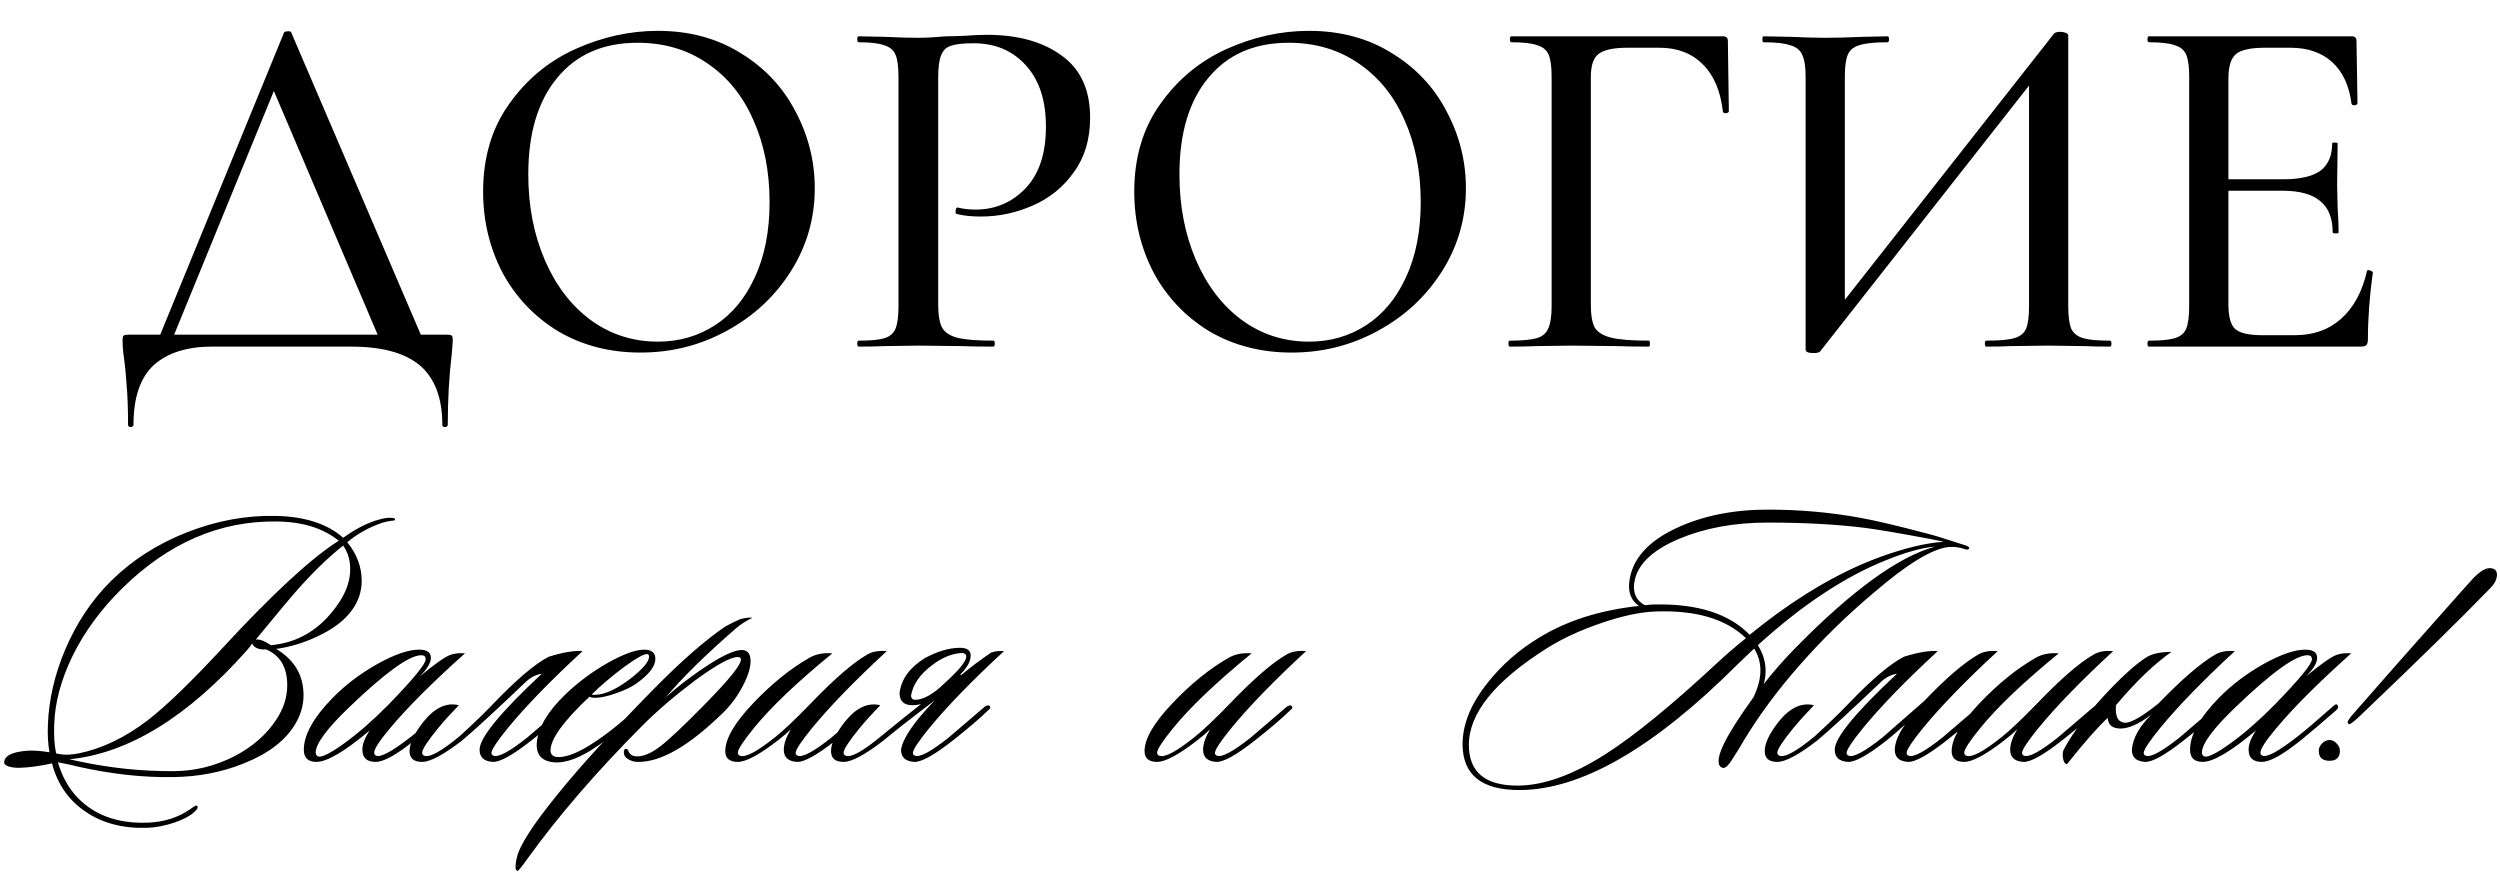 <?xml version="1.0" encoding="UTF-8"?> <svg xmlns="http://www.w3.org/2000/svg" width="339" height="119" viewBox="0 0 339 119" fill="none"><path d="M38.502 4.452C38.547 4.317 38.704 4.25 38.973 4.25C39.288 4.205 39.467 4.272 39.512 4.452L57.756 47H51.899L36.617 11.117L39.041 7.683L22.951 47H21.065L38.502 4.452ZM17.363 57.57C17.363 55.37 17.295 53.553 17.161 52.117C17.071 50.725 16.959 49.558 16.824 48.616C16.689 47.763 16.622 46.933 16.622 46.125C16.622 45.766 16.667 45.564 16.757 45.519C16.846 45.429 17.049 45.384 17.363 45.384H60.584C60.988 45.384 61.212 45.429 61.257 45.519C61.347 45.564 61.392 45.766 61.392 46.125C61.392 46.394 61.347 47.022 61.257 48.01C60.898 51.017 60.718 54.203 60.718 57.57C60.718 57.794 60.584 57.906 60.315 57.906C60.09 57.906 59.978 57.794 59.978 57.57C59.978 53.979 58.968 51.309 56.949 49.558C54.929 47.853 51.809 47 47.591 47H28.74C25.374 47 22.748 47.83 20.863 49.491C19.023 51.197 18.103 53.889 18.103 57.57C18.103 57.794 17.969 57.906 17.699 57.906C17.475 57.906 17.363 57.794 17.363 57.57ZM86.851 47.808C82.677 47.808 78.952 46.843 75.676 44.913C72.444 42.938 69.931 40.29 68.136 36.969C66.385 33.603 65.51 29.945 65.51 25.995C65.51 21.372 66.677 17.423 69.011 14.146C71.345 10.825 74.329 8.334 77.965 6.674C81.645 5.013 85.393 4.183 89.208 4.183C93.471 4.183 97.219 5.193 100.451 7.212C103.682 9.187 106.151 11.813 107.856 15.089C109.606 18.365 110.482 21.844 110.482 25.524C110.482 29.608 109.404 33.356 107.25 36.767C105.096 40.178 102.201 42.871 98.566 44.846C94.975 46.821 91.07 47.808 86.851 47.808ZM89.208 46.327C92.08 46.327 94.661 45.586 96.95 44.105C99.239 42.624 101.034 40.47 102.336 37.642C103.682 34.77 104.355 31.359 104.355 27.409C104.355 23.235 103.615 19.51 102.134 16.233C100.697 12.957 98.61 10.399 95.873 8.559C93.18 6.719 90.038 5.798 86.447 5.798C81.78 5.798 78.144 7.392 75.541 10.578C72.938 13.72 71.636 18.074 71.636 23.639C71.636 27.903 72.377 31.763 73.858 35.218C75.339 38.674 77.404 41.39 80.052 43.365C82.745 45.339 85.797 46.327 89.208 46.327ZM127.22 41.278C127.22 42.714 127.399 43.769 127.758 44.442C128.117 45.07 128.791 45.519 129.778 45.788C130.81 46.057 132.449 46.192 134.693 46.192C134.827 46.192 134.895 46.327 134.895 46.596C134.895 46.865 134.827 47 134.693 47C132.852 47 131.416 46.978 130.384 46.933L124.527 46.865L119.882 46.933C119.029 46.978 117.884 47 116.448 47C116.313 47 116.246 46.865 116.246 46.596C116.246 46.327 116.313 46.192 116.448 46.192C118.064 46.192 119.231 46.08 119.949 45.855C120.667 45.631 121.161 45.205 121.43 44.576C121.699 43.903 121.834 42.893 121.834 41.547V10.376C121.834 9.03 121.699 8.043 121.43 7.414C121.161 6.786 120.645 6.359 119.882 6.135C119.163 5.866 118.019 5.731 116.448 5.731C116.313 5.731 116.246 5.596 116.246 5.327C116.246 5.058 116.313 4.923 116.448 4.923L119.814 4.991C121.789 5.08 123.338 5.125 124.46 5.125C125.537 5.125 126.816 5.058 128.297 4.923C128.836 4.923 129.666 4.901 130.788 4.856C131.955 4.766 132.965 4.721 133.817 4.721C138.036 4.721 141.425 5.664 143.983 7.549C146.541 9.389 147.821 12.194 147.821 15.964C147.821 18.881 147.08 21.35 145.599 23.37C144.163 25.389 142.3 26.893 140.011 27.88C137.767 28.868 135.433 29.361 133.01 29.361C131.708 29.361 130.631 29.249 129.778 29.025C129.643 29.025 129.576 28.913 129.576 28.688C129.576 28.554 129.599 28.419 129.643 28.284C129.733 28.15 129.823 28.105 129.913 28.15C130.631 28.329 131.416 28.419 132.269 28.419C134.962 28.419 137.228 27.454 139.069 25.524C140.909 23.594 141.829 20.811 141.829 17.176C141.829 13.63 140.931 10.87 139.136 8.895C137.341 6.876 134.962 5.866 132 5.866C130.608 5.866 129.599 5.978 128.97 6.202C128.342 6.382 127.893 6.808 127.624 7.482C127.354 8.11 127.22 9.12 127.22 10.511V41.278ZM175.147 47.808C170.973 47.808 167.248 46.843 163.971 44.913C160.74 42.938 158.226 40.29 156.431 36.969C154.681 33.603 153.805 29.945 153.805 25.995C153.805 21.372 154.972 17.423 157.306 14.146C159.64 10.825 162.625 8.334 166.26 6.674C169.94 5.013 173.688 4.183 177.503 4.183C181.767 4.183 185.514 5.193 188.746 7.212C191.977 9.187 194.446 11.813 196.151 15.089C197.902 18.365 198.777 21.844 198.777 25.524C198.777 29.608 197.7 33.356 195.546 36.767C193.391 40.178 190.496 42.871 186.861 44.846C183.27 46.821 179.366 47.808 175.147 47.808ZM177.503 46.327C180.376 46.327 182.956 45.586 185.245 44.105C187.534 42.624 189.329 40.47 190.631 37.642C191.977 34.77 192.651 31.359 192.651 27.409C192.651 23.235 191.91 19.51 190.429 16.233C188.993 12.957 186.906 10.399 184.168 8.559C181.475 6.719 178.333 5.798 174.743 5.798C170.075 5.798 166.44 7.392 163.837 10.578C161.233 13.72 159.932 18.074 159.932 23.639C159.932 27.903 160.672 31.763 162.153 35.218C163.635 38.674 165.699 41.39 168.347 43.365C171.04 45.339 174.092 46.327 177.503 46.327ZM204.744 47C204.609 47 204.542 46.865 204.542 46.596C204.542 46.327 204.609 46.192 204.744 46.192C206.404 46.192 207.616 46.08 208.379 45.855C209.142 45.631 209.658 45.205 209.927 44.576C210.242 43.903 210.399 42.893 210.399 41.547V10.376C210.399 9.03 210.264 8.043 209.995 7.414C209.725 6.786 209.209 6.359 208.446 6.135C207.728 5.866 206.561 5.731 204.946 5.731C204.811 5.731 204.744 5.596 204.744 5.327C204.744 5.058 204.811 4.923 204.946 4.923H233.625C234.074 4.923 234.298 5.125 234.298 5.529L234.433 15.089C234.433 15.224 234.298 15.313 234.029 15.358C233.805 15.358 233.67 15.291 233.625 15.156C233.311 12.329 232.391 10.174 230.865 8.693C229.384 7.212 227.431 6.472 225.008 6.472H220.699C218.769 6.472 217.445 6.763 216.727 7.347C216.054 7.885 215.717 8.918 215.717 10.444V41.278C215.717 42.714 215.897 43.769 216.256 44.442C216.66 45.07 217.4 45.519 218.477 45.788C219.555 46.057 221.26 46.192 223.594 46.192C223.684 46.192 223.729 46.327 223.729 46.596C223.729 46.865 223.684 47 223.594 47C221.754 47 220.318 46.978 219.285 46.933L212.957 46.865L208.244 46.933C207.392 46.978 206.225 47 204.744 47ZM278.503 4.587C278.637 4.407 278.929 4.317 279.378 4.317C279.647 4.317 279.894 4.362 280.118 4.452C280.343 4.542 280.455 4.654 280.455 4.789V41.547C280.455 42.893 280.59 43.903 280.859 44.576C281.173 45.205 281.712 45.631 282.475 45.855C283.238 46.08 284.449 46.192 286.11 46.192C286.245 46.192 286.312 46.327 286.312 46.596C286.312 46.865 286.245 47 286.11 47C284.674 47 283.529 46.978 282.677 46.933L277.829 46.865L272.511 46.933C271.748 46.978 270.693 47 269.347 47C269.212 47 269.145 46.865 269.145 46.596C269.145 46.327 269.212 46.192 269.347 46.192C271.097 46.192 272.354 46.08 273.117 45.855C273.925 45.631 274.463 45.205 274.732 44.576C275.002 43.948 275.136 42.938 275.136 41.547V9.636H276.685L246.793 47.673C246.659 47.808 246.367 47.875 245.918 47.875C245.2 47.875 244.841 47.718 244.841 47.404V10.376C244.841 9.03 244.684 8.043 244.37 7.414C244.101 6.786 243.562 6.359 242.754 6.135C241.991 5.866 240.779 5.731 239.119 5.731C239.029 5.731 238.984 5.596 238.984 5.327C238.984 5.058 239.029 4.923 239.119 4.923L242.687 4.991C244.751 5.08 246.345 5.125 247.467 5.125C248.903 5.125 250.653 5.08 252.718 4.991L255.949 4.923C256.084 4.923 256.151 5.058 256.151 5.327C256.151 5.596 256.084 5.731 255.949 5.731C254.199 5.731 252.92 5.866 252.112 6.135C251.349 6.359 250.833 6.786 250.564 7.414C250.294 8.043 250.16 9.03 250.16 10.376V42.624H248.611L278.503 4.587ZM291.4 47C291.265 47 291.198 46.865 291.198 46.596C291.198 46.327 291.265 46.192 291.4 46.192C293.016 46.192 294.183 46.08 294.901 45.855C295.664 45.631 296.18 45.205 296.449 44.576C296.719 43.903 296.853 42.893 296.853 41.547V10.376C296.853 9.03 296.719 8.043 296.449 7.414C296.18 6.786 295.664 6.359 294.901 6.135C294.183 5.866 293.016 5.731 291.4 5.731C291.265 5.731 291.198 5.596 291.198 5.327C291.198 5.058 291.265 4.923 291.4 4.923H318.868C319.317 4.923 319.541 5.125 319.541 5.529L319.676 14.012C319.676 14.146 319.541 14.236 319.272 14.281C319.047 14.281 318.913 14.214 318.868 14.079C318.554 11.611 317.678 9.726 316.242 8.424C314.806 7.122 312.921 6.472 310.587 6.472H307.154C305.179 6.472 303.855 6.763 303.182 7.347C302.508 7.93 302.172 9.03 302.172 10.646V41.278C302.172 42.893 302.463 43.993 303.047 44.576C303.675 45.16 304.91 45.452 306.75 45.452H311.193C313.706 45.452 315.793 44.711 317.454 43.23C319.16 41.704 320.326 39.55 320.955 36.767C320.955 36.677 321.045 36.632 321.224 36.632C321.359 36.632 321.471 36.677 321.561 36.767C321.695 36.812 321.763 36.857 321.763 36.902C321.314 40.133 321.089 43.163 321.089 45.99C321.089 46.349 321.022 46.618 320.887 46.798C320.753 46.933 320.484 47 320.08 47H291.4ZM316.31 31.516C316.31 29.586 315.748 28.172 314.626 27.274C313.549 26.332 311.821 25.861 309.443 25.861H299.613V24.312H309.577C311.866 24.312 313.549 23.931 314.626 23.168C315.704 22.36 316.242 21.126 316.242 19.465C316.242 19.375 316.354 19.33 316.579 19.33C316.848 19.33 316.983 19.375 316.983 19.465L316.915 25.12L316.983 28.15C317.072 29.586 317.117 30.708 317.117 31.516C317.117 31.605 316.983 31.65 316.713 31.65C316.444 31.65 316.31 31.605 316.31 31.516Z" fill="black"></path><path d="M53.567 70.46C53.567 70.561 53.416 70.611 53.115 70.611C52.646 70.678 52.244 70.762 51.909 70.862C50.101 71.465 48.493 72.353 47.087 73.525C48.393 75.132 49.046 76.874 49.046 78.749C49.046 80.189 48.61 81.512 47.74 82.717C46.735 84.124 45.144 85.329 42.968 86.334C41.092 87.205 39.25 87.757 37.442 87.992C39.92 89.465 41.159 91.558 41.159 94.271C41.159 95.644 40.774 96.966 40.004 98.239C38.664 100.449 36.354 102.207 33.072 103.513C30.091 104.719 26.877 105.339 23.427 105.372C19.375 105.439 15.105 104.97 10.618 103.966C9.982 103.798 9.061 103.597 7.855 103.363C8.659 106.142 10.166 108.252 12.376 109.692C14.486 111.065 17.064 111.685 20.112 111.551C22.322 111.45 24.231 110.831 25.838 109.692C26.341 109.324 26.625 109.173 26.692 109.24C26.927 109.441 26.776 109.759 26.24 110.194C25.738 110.663 24.867 111.115 23.628 111.551C22.289 111.986 21.066 112.22 19.961 112.254C16.646 112.354 13.85 111.618 11.572 110.044C9.295 108.503 7.788 106.327 7.051 103.513C5.41 103.882 3.92 104.083 2.581 104.116C1.978 104.116 1.492 104.049 1.124 103.915C0.722 103.781 0.538 103.58 0.571 103.313C0.638 102.475 1.643 101.973 3.585 101.806C4.456 101.739 5.494 101.806 6.7 102.007C6.499 100.767 6.432 99.495 6.499 98.189C6.633 94.806 7.42 91.424 8.86 88.042C10.4 84.425 12.476 81.327 15.089 78.749C17.935 75.936 21.368 73.742 25.386 72.168C29.405 70.594 33.44 69.858 37.492 69.958C41.41 70.059 44.424 71.046 46.534 72.922C48.309 71.649 49.983 70.812 51.557 70.41C52.06 70.276 52.512 70.209 52.914 70.209C53.383 70.209 53.6 70.293 53.567 70.46ZM46.534 73.977C44.458 75.618 42.264 77.761 39.954 80.406C39.552 80.842 37.794 82.952 34.679 86.736C35.148 86.635 35.835 86.886 36.739 87.489C40.422 87.154 43.42 85.346 45.73 82.064C46.903 80.423 47.489 78.799 47.489 77.192C47.489 75.953 47.17 74.881 46.534 73.977ZM45.931 73.324C43.822 71.616 41.009 70.745 37.492 70.712C29.823 70.611 22.875 73.608 16.646 79.703C13.732 82.55 11.455 85.647 9.814 88.996C8.274 92.178 7.453 95.242 7.353 98.189C7.286 99.662 7.37 100.985 7.604 102.157C8.508 102.392 9.53 102.392 10.668 102.157C13.816 101.521 16.93 100.031 20.011 97.686C22.523 95.744 25.872 92.513 30.058 87.992C36.923 80.557 42.214 75.668 45.931 73.324ZM37.492 97.536C38.464 96.062 38.949 94.522 38.949 92.914C38.949 90.47 37.978 88.846 36.036 88.042C35.667 88.109 35.265 88.059 34.83 87.891C34.428 87.69 34.227 87.473 34.227 87.238C33.959 87.606 33.708 87.925 33.474 88.193C25.436 97.234 17.416 102.157 9.412 102.961C9.747 103.028 10.216 103.128 10.819 103.262C15.072 104.167 19.358 104.602 23.678 104.568C26.458 104.535 29.12 103.882 31.665 102.609C34.21 101.303 36.153 99.612 37.492 97.536ZM63.049 88.594C58.595 92.579 55.196 95.979 52.852 98.792C51.446 100.466 50.742 101.554 50.742 102.057C50.742 102.258 50.826 102.392 50.993 102.459C51.596 102.76 53.221 101.873 55.866 99.796C56.971 98.926 58.562 97.569 60.638 95.727C60.906 95.46 61.107 95.443 61.241 95.677C61.341 95.878 61.258 96.096 60.99 96.33C59.315 97.804 57.758 99.126 56.318 100.299C53.84 102.308 52.048 103.313 50.943 103.313C49.738 103.313 49.135 102.76 49.135 101.655C49.135 100.918 49.47 100.047 50.139 99.043C46.757 101.889 44.346 103.313 42.906 103.313C41.767 103.313 41.198 102.76 41.198 101.655C41.198 99.646 42.504 97.301 45.116 94.622C46.824 92.881 48.834 91.357 51.144 90.051C53.488 88.745 55.38 88.092 56.821 88.092C57.892 88.092 58.428 88.46 58.428 89.197C58.428 89.9 57.909 90.754 56.871 91.759C58.98 90.018 60.387 89.03 61.09 88.795C61.66 88.594 62.312 88.527 63.049 88.594ZM57.122 88.846C55.514 88.846 52.283 91.173 47.427 95.828C44.346 98.775 42.806 100.851 42.806 102.057C42.806 102.291 42.906 102.459 43.107 102.559C43.576 102.76 44.765 102.174 46.673 100.801C48.616 99.394 50.625 97.636 52.701 95.526C56.05 92.077 57.725 90.034 57.725 89.398C57.725 89.03 57.524 88.846 57.122 88.846ZM62.218 95.627C61.147 96.732 60.209 97.77 59.405 98.741C57.965 100.516 57.245 101.621 57.245 102.057C57.245 102.258 57.329 102.392 57.496 102.459C58.2 102.793 59.824 101.906 62.369 99.796C64.412 97.921 65.919 96.464 66.89 95.426C70.071 92.111 72.583 89.984 74.425 89.046C76.367 88.444 77.891 88.193 78.996 88.293C74.676 92.278 71.293 95.761 68.849 98.741C67.375 100.55 66.639 101.672 66.639 102.107C66.639 102.274 66.722 102.392 66.89 102.459C67.526 102.76 69.067 101.94 71.511 99.997C71.578 99.93 73.202 98.54 76.384 95.828C76.685 95.627 76.903 95.594 77.037 95.727C77.204 95.895 77.154 96.079 76.886 96.28C75.714 97.419 74.106 98.792 72.064 100.399C69.552 102.375 67.811 103.346 66.84 103.313C65.634 103.246 65.031 102.693 65.031 101.655C65.031 100.047 67.844 96.615 73.47 91.357C72.666 91.491 71.963 91.843 71.36 92.412C67.174 96.397 64.278 99.059 62.67 100.399C60.159 102.341 58.35 103.313 57.245 103.313C56.106 103.313 55.537 102.827 55.537 101.856C55.537 100.784 56.173 99.445 57.446 97.837C58.953 95.962 60.544 95.225 62.218 95.627ZM88.868 89.348C88.868 90.353 87.997 91.474 86.256 92.713C85.586 93.182 84.665 93.618 83.493 94.019C82.354 94.421 81.433 94.622 80.73 94.622C80.362 94.622 80.094 94.572 79.926 94.472C76.41 97.787 74.652 100.215 74.652 101.755C74.652 102.358 75.02 102.66 75.757 102.66C76.862 102.66 78.319 102.09 80.127 100.952C82.103 99.713 84.23 98.021 86.507 95.878C86.842 95.577 87.076 95.51 87.21 95.677C87.344 95.845 87.26 96.079 86.959 96.38C85.016 98.155 83.091 99.713 81.182 101.052C78.737 102.76 76.695 103.53 75.054 103.363C73.413 103.195 72.659 102.291 72.793 100.65C72.994 98.607 74.3 96.431 76.711 94.12C78.386 92.513 80.278 91.106 82.388 89.9C84.531 88.695 86.189 88.092 87.361 88.092C88.365 88.092 88.868 88.511 88.868 89.348ZM87.913 88.745C87.612 88.511 86.557 89.046 84.749 90.353C83.074 91.592 81.567 92.864 80.228 94.17C80.328 94.204 80.462 94.221 80.629 94.221C82.002 94.221 83.694 93.433 85.703 91.859C87.243 90.621 88.014 89.683 88.014 89.046C88.014 88.913 87.98 88.812 87.913 88.745ZM102.029 83.772C101.192 84.174 100.438 84.659 99.769 85.229C95.616 88.846 92.451 91.96 90.275 94.572C91.648 93.299 93.322 91.993 95.298 90.654C97.776 88.98 99.534 88.142 100.572 88.142C101.376 88.142 101.778 88.645 101.778 89.649C101.778 90.587 101.409 91.742 100.673 93.115C99.969 94.455 99.082 95.644 98.01 96.682C93.422 101.169 89.571 103.38 86.457 103.313C85.955 103.313 85.486 103.162 85.05 102.86C84.782 102.693 84.632 102.442 84.598 102.107C84.565 101.772 84.648 101.588 84.849 101.554C85.05 101.521 85.184 101.655 85.251 101.956C85.452 102.325 85.77 102.526 86.206 102.559C87.143 102.626 88.232 102.191 89.471 101.253C90.743 100.282 92.836 98.306 95.75 95.326C98.898 92.111 100.472 90.152 100.472 89.448C100.472 89.214 100.321 89.097 100.02 89.097C99.049 89.097 97.106 90.168 94.193 92.312C91.514 94.321 89.136 96.364 87.06 98.44C80.864 104.669 75.69 110.663 71.538 116.423C70.734 117.562 70.282 118.114 70.181 118.081C70.048 118.081 69.964 117.98 69.93 117.78C69.897 117.646 69.897 117.428 69.93 117.127C69.964 116.859 70.014 116.591 70.081 116.323C70.416 114.682 72.308 111.752 75.757 107.532C78.704 103.882 82.974 99.21 88.567 93.517C92.317 89.7 95.566 86.853 98.312 84.978C98.781 84.71 99.45 84.375 100.321 83.973C101.058 83.772 101.627 83.705 102.029 83.772ZM120.248 88.293C115.928 92.278 112.545 95.761 110.101 98.741C108.627 100.55 107.89 101.672 107.89 102.107C107.89 102.274 107.974 102.392 108.142 102.459C108.778 102.76 110.318 101.94 112.763 99.997C112.83 99.93 114.454 98.54 117.636 95.828C117.937 95.627 118.155 95.594 118.289 95.727C118.456 95.895 118.406 96.079 118.138 96.28C116.966 97.419 115.358 98.792 113.316 100.399C110.804 102.375 109.063 103.346 108.091 103.313C106.886 103.246 106.283 102.693 106.283 101.655C106.283 100.885 106.601 99.964 107.237 98.892C106.802 99.327 106.216 99.83 105.479 100.399C102.968 102.341 101.159 103.313 100.054 103.313C98.916 103.313 98.346 102.827 98.346 101.856C98.346 100.181 99.602 98.021 102.114 95.376C104.625 92.73 107.17 90.671 109.749 89.197C110.62 88.695 111.658 88.494 112.864 88.594C108.075 92.513 104.525 95.895 102.214 98.741C100.774 100.516 100.054 101.621 100.054 102.057C100.054 102.258 100.138 102.392 100.305 102.459C101.009 102.793 102.616 101.956 105.128 99.947C106.3 99.009 107.89 97.502 109.9 95.426C113.081 92.111 115.626 89.9 117.535 88.795C118.238 88.36 119.143 88.193 120.248 88.293ZM124.893 95.476C124.525 95.577 124.14 95.627 123.738 95.627C122.566 95.627 121.98 95.074 121.98 93.969C122.214 92.094 123.353 90.52 125.395 89.247C127.137 88.31 128.727 87.841 130.167 87.841C131.139 87.841 131.624 88.193 131.624 88.896C131.624 89.666 131.155 90.52 130.218 91.458L130.318 91.558C131.423 90.621 132.78 89.599 134.387 88.494C134.956 88.293 135.542 88.226 136.145 88.293C131.825 92.278 128.443 95.761 125.998 98.741C124.525 100.55 123.788 101.672 123.788 102.107C123.788 102.274 123.872 102.392 124.039 102.459C124.675 102.76 126.216 101.94 128.66 99.997C128.727 99.93 130.352 98.54 133.533 95.828C133.834 95.627 134.052 95.594 134.186 95.727C134.353 95.895 134.303 96.079 134.035 96.28C132.863 97.419 131.256 98.792 129.213 100.399C126.701 102.375 124.96 103.346 123.989 103.313C122.783 103.246 122.18 102.693 122.18 101.655C122.415 100.114 123.939 97.887 126.752 94.974C123.738 97.251 121.427 99.059 119.82 100.399C117.308 102.341 115.5 103.313 114.394 103.313C113.256 103.313 112.687 102.827 112.687 101.856C112.687 100.784 113.323 99.445 114.595 97.837C116.102 95.962 117.693 95.225 119.367 95.627C118.296 96.732 117.358 97.77 116.554 98.741C115.114 100.516 114.394 101.621 114.394 102.057C114.394 102.258 114.478 102.392 114.646 102.459C115.349 102.793 116.973 101.906 119.518 99.796C121.393 98.256 123.185 96.816 124.893 95.476ZM128.007 92.713C130.017 90.905 131.021 89.683 131.021 89.046C131.021 88.712 130.804 88.544 130.368 88.544C129.029 88.645 127.723 89.18 126.45 90.152C124.776 91.391 123.805 92.781 123.537 94.321C123.537 94.589 123.654 94.773 123.888 94.874C124.458 94.941 125.111 94.773 125.847 94.371C126.618 93.936 127.338 93.383 128.007 92.713ZM177.103 88.293C172.783 92.278 169.4 95.761 166.956 98.741C165.482 100.55 164.746 101.672 164.746 102.107C164.746 102.274 164.829 102.392 164.997 102.459C165.633 102.76 167.173 101.94 169.618 99.997C169.685 99.93 171.309 98.54 174.491 95.828C174.792 95.627 175.01 95.594 175.144 95.727C175.311 95.895 175.261 96.079 174.993 96.28C173.821 97.419 172.213 98.792 170.171 100.399C167.659 102.375 165.918 103.346 164.946 103.313C163.741 103.246 163.138 102.693 163.138 101.655C163.138 100.885 163.456 99.964 164.092 98.892C163.657 99.327 163.071 99.83 162.334 100.399C159.823 102.341 158.014 103.313 156.909 103.313C155.771 103.313 155.201 102.827 155.201 101.856C155.201 100.181 156.457 98.021 158.969 95.376C161.48 92.73 164.026 90.671 166.604 89.197C167.475 88.695 168.513 88.494 169.719 88.594C164.93 92.513 161.38 95.895 159.069 98.741C157.629 100.516 156.909 101.621 156.909 102.057C156.909 102.258 156.993 102.392 157.16 102.459C157.864 102.793 159.471 101.956 161.983 99.947C163.155 99.009 164.746 97.502 166.755 95.426C169.936 92.111 172.481 89.9 174.39 88.795C175.093 88.36 175.998 88.193 177.103 88.293ZM267.043 74.328C266.942 74.529 266.758 74.579 266.49 74.479C265.72 74.211 264.967 74.111 264.23 74.178C261.986 74.412 258.57 76.505 253.982 80.457C250.366 83.504 247.034 86.769 243.986 90.252C241.039 93.601 238.544 96.966 236.502 100.349C235.999 101.22 235.463 102.09 234.894 102.961C234.358 103.832 233.923 104.217 233.588 104.116C233.22 104.016 233.035 103.714 233.035 103.212C233.035 102.643 233.27 101.873 233.739 100.901C234.442 99.428 235.782 97.318 237.757 94.572C238.394 93.266 238.712 92.044 238.712 90.905C238.712 89.834 238.427 88.846 237.858 87.941C237.322 88.444 236.535 89.197 235.497 90.202C224.178 101.487 214.349 107.13 206.01 107.13C200.887 107.13 198.325 105.054 198.325 100.901C198.325 98.189 199.463 95.409 201.741 92.563C203.649 90.152 205.96 88.126 208.673 86.485C212.423 84.174 216.944 82.734 222.235 82.165C221.197 81.428 220.762 80.356 220.929 78.95C221.264 75.869 223.424 73.407 227.409 71.566C230.959 69.925 235.062 69.104 239.716 69.104C244.036 69.104 248.206 69.473 252.224 70.209C254.301 70.578 257.415 71.314 261.568 72.419C262.371 72.621 263.995 73.123 266.44 73.927C266.842 74.061 267.043 74.194 267.043 74.328ZM262.371 74.127C260.63 74.261 258.403 74.881 255.69 75.986C250.098 78.23 244.321 82.064 238.36 87.489C239.063 88.594 239.415 89.75 239.415 90.955C239.415 91.558 239.331 92.161 239.164 92.764C240.403 91.156 241.793 89.566 243.333 87.992C251.035 80.122 257.382 75.501 262.371 74.127ZM263.577 73.474C263.175 73.374 262.539 73.24 261.668 73.073C257.582 72.302 254.619 71.8 252.777 71.566C248.993 71.097 244.622 70.862 239.666 70.862C235.179 70.862 231.177 71.599 227.661 73.073C223.876 74.68 221.85 76.723 221.582 79.201C221.449 80.507 221.934 81.461 223.039 82.064C223.642 81.997 224.111 81.964 224.446 81.964C230.239 81.863 234.509 83.236 237.255 86.083C243.249 81.194 249.093 77.694 254.786 75.584C258.269 74.312 261.199 73.608 263.577 73.474ZM236.753 86.535C234.04 83.923 229.955 82.717 224.496 82.918C222.453 82.985 220.009 83.504 217.162 84.475C214.315 85.447 211.854 86.585 209.778 87.891C202.712 92.345 199.179 96.715 199.179 101.002C199.179 104.686 201.372 106.527 205.759 106.527C209.275 106.527 213.261 105.104 217.715 102.258C221.599 99.779 226.606 95.694 232.734 90.001C234.107 88.728 235.447 87.573 236.753 86.535ZM260.898 95.074C263.845 91.993 266.273 89.9 268.182 88.795C268.885 88.36 269.789 88.193 270.894 88.293C266.574 92.278 263.192 95.761 260.747 98.741C259.274 100.55 258.537 101.672 258.537 102.107C258.537 102.274 258.621 102.392 258.788 102.459C259.425 102.76 260.965 101.94 263.41 99.997C263.477 99.93 265.101 98.54 268.282 95.828C268.584 95.627 268.801 95.594 268.935 95.727C269.103 95.895 269.052 96.079 268.785 96.28C267.612 97.419 266.005 98.792 263.962 100.399C261.451 102.375 259.709 103.346 258.738 103.313C257.532 103.246 256.93 102.693 256.93 101.655C256.963 100.65 257.432 99.512 258.336 98.239C257.466 99.043 256.628 99.763 255.825 100.399C253.313 102.375 251.572 103.346 250.6 103.313C249.395 103.246 248.792 102.693 248.792 101.655C248.792 100.047 251.605 96.615 257.231 91.357C256.427 91.491 255.724 91.843 255.121 92.412C250.935 96.397 248.039 99.059 246.431 100.399C243.919 102.341 242.111 103.313 241.006 103.313C239.867 103.313 239.298 102.827 239.298 101.856C239.298 100.784 239.934 99.445 241.207 97.837C242.714 95.962 244.305 95.225 245.979 95.627C244.907 96.732 243.97 97.77 243.166 98.741C241.726 100.516 241.006 101.621 241.006 102.057C241.006 102.258 241.09 102.392 241.257 102.459C241.96 102.793 243.585 101.906 246.13 99.796C248.172 97.921 249.679 96.464 250.651 95.426C253.832 92.111 256.344 89.984 258.186 89.046C260.128 88.444 261.652 88.193 262.757 88.293C258.437 92.278 255.054 95.761 252.61 98.741C251.136 100.55 250.399 101.672 250.399 102.107C250.399 102.274 250.483 102.392 250.651 102.459C251.287 102.76 252.827 101.94 255.272 99.997C255.339 99.93 257.214 98.289 260.898 95.074ZM286.545 88.293C282.225 92.278 278.843 95.761 276.398 98.741C274.924 100.55 274.188 101.672 274.188 102.107C274.188 102.274 274.271 102.392 274.439 102.459C275.075 102.76 276.616 101.94 279.06 99.997C279.127 99.93 280.751 98.54 283.933 95.828C284.234 95.627 284.452 95.594 284.586 95.727C284.753 95.895 284.703 96.079 284.435 96.28C283.263 97.419 281.656 98.792 279.613 100.399C277.101 102.375 275.36 103.346 274.389 103.313C273.183 103.246 272.58 102.693 272.58 101.655C272.58 100.885 272.898 99.964 273.535 98.892C273.099 99.327 272.513 99.83 271.777 100.399C269.265 102.341 267.457 103.313 266.351 103.313C265.213 103.313 264.644 102.827 264.644 101.856C264.644 100.181 265.899 98.021 268.411 95.376C270.923 92.73 273.468 90.671 276.046 89.197C276.917 88.695 277.955 88.494 279.161 88.594C274.372 92.513 270.822 95.895 268.511 98.741C267.071 100.516 266.351 101.621 266.351 102.057C266.351 102.258 266.435 102.392 266.603 102.459C267.306 102.793 268.913 101.956 271.425 99.947C272.597 99.009 274.188 97.502 276.197 95.426C279.378 92.111 281.924 89.9 283.832 88.795C284.536 88.36 285.44 88.193 286.545 88.293ZM286.92 95.627C286.82 97 287.121 97.77 287.825 97.938C288.528 98.273 290.135 97.435 292.647 95.426C295.862 92.111 298.424 89.9 300.333 88.795C301.036 88.36 301.94 88.193 303.045 88.293C298.725 92.278 295.343 95.761 292.898 98.741C291.425 100.55 290.688 101.672 290.688 102.107C290.688 102.274 290.772 102.392 290.939 102.459C291.575 102.76 293.116 101.94 295.56 99.997C295.627 99.93 297.252 98.54 300.433 95.828C300.734 95.627 300.952 95.594 301.086 95.727C301.254 95.895 301.203 96.079 300.935 96.28C299.763 97.419 298.156 98.792 296.113 100.399C293.601 102.375 291.86 103.346 290.889 103.313C289.683 103.246 289.08 102.693 289.08 101.655C289.214 100.081 290.102 98.49 291.743 96.883C290.135 98.122 288.746 98.758 287.574 98.792C286.435 98.792 285.849 98.306 285.815 97.335C284.442 98.607 282.6 100.7 280.29 103.614C280.022 103.614 279.838 103.346 279.737 102.81C279.67 102.308 279.704 101.923 279.838 101.655C281.077 99.277 283.237 96.481 286.318 93.266C288.093 91.424 289.633 90.068 290.939 89.197C291.743 88.661 292.915 88.394 294.455 88.394C292.145 90.001 289.633 92.412 286.92 95.627ZM318.823 88.594C314.369 92.579 310.97 95.979 308.626 98.792C307.22 100.466 306.516 101.554 306.516 102.057C306.516 102.258 306.6 102.392 306.767 102.459C307.37 102.76 308.994 101.873 311.64 99.796C312.745 98.926 314.336 97.569 316.412 95.727C316.68 95.46 316.881 95.443 317.015 95.677C317.115 95.878 317.032 96.096 316.764 96.33C315.089 97.804 313.532 99.126 312.092 100.299C309.614 102.308 307.822 103.313 306.717 103.313C305.512 103.313 304.909 102.76 304.909 101.655C304.909 100.918 305.244 100.047 305.914 99.043C302.531 101.889 300.12 103.313 298.68 103.313C297.541 103.313 296.972 102.76 296.972 101.655C296.972 99.646 298.278 97.301 300.89 94.622C302.598 92.881 304.607 91.357 306.918 90.051C309.262 88.745 311.154 88.092 312.594 88.092C313.666 88.092 314.202 88.46 314.202 89.197C314.202 89.9 313.683 90.754 312.645 91.759C314.754 90.018 316.161 89.03 316.864 88.795C317.434 88.594 318.087 88.527 318.823 88.594ZM312.896 88.846C311.288 88.846 308.057 91.173 303.201 95.828C300.12 98.775 298.58 100.851 298.58 102.057C298.58 102.291 298.68 102.459 298.881 102.559C299.35 102.76 300.539 102.174 302.447 100.801C304.39 99.394 306.399 97.636 308.475 95.526C311.824 92.077 313.499 90.034 313.499 89.398C313.499 89.03 313.298 88.846 312.896 88.846ZM338.587 77.945C338.587 78.548 338.269 79.167 337.633 79.804C333.614 83.956 327.754 89.7 320.052 97.034C319.147 97.904 318.628 98.289 318.494 98.189C318.394 98.122 318.344 98.038 318.344 97.938C318.344 97.737 318.645 97.301 319.248 96.632C322.429 92.981 327.235 87.54 333.665 80.306C334.267 79.636 334.887 78.95 335.523 78.246C336.36 77.443 337.047 77.041 337.583 77.041C338.253 77.041 338.587 77.342 338.587 77.945ZM317.289 101.806C317.289 102.71 316.82 103.162 315.882 103.162C314.911 103.162 314.426 102.71 314.426 101.806C314.426 101.437 314.576 101.102 314.878 100.801C315.179 100.5 315.514 100.349 315.882 100.349C316.251 100.349 316.569 100.5 316.837 100.801C317.138 101.102 317.289 101.437 317.289 101.806Z" fill="black"></path></svg> 